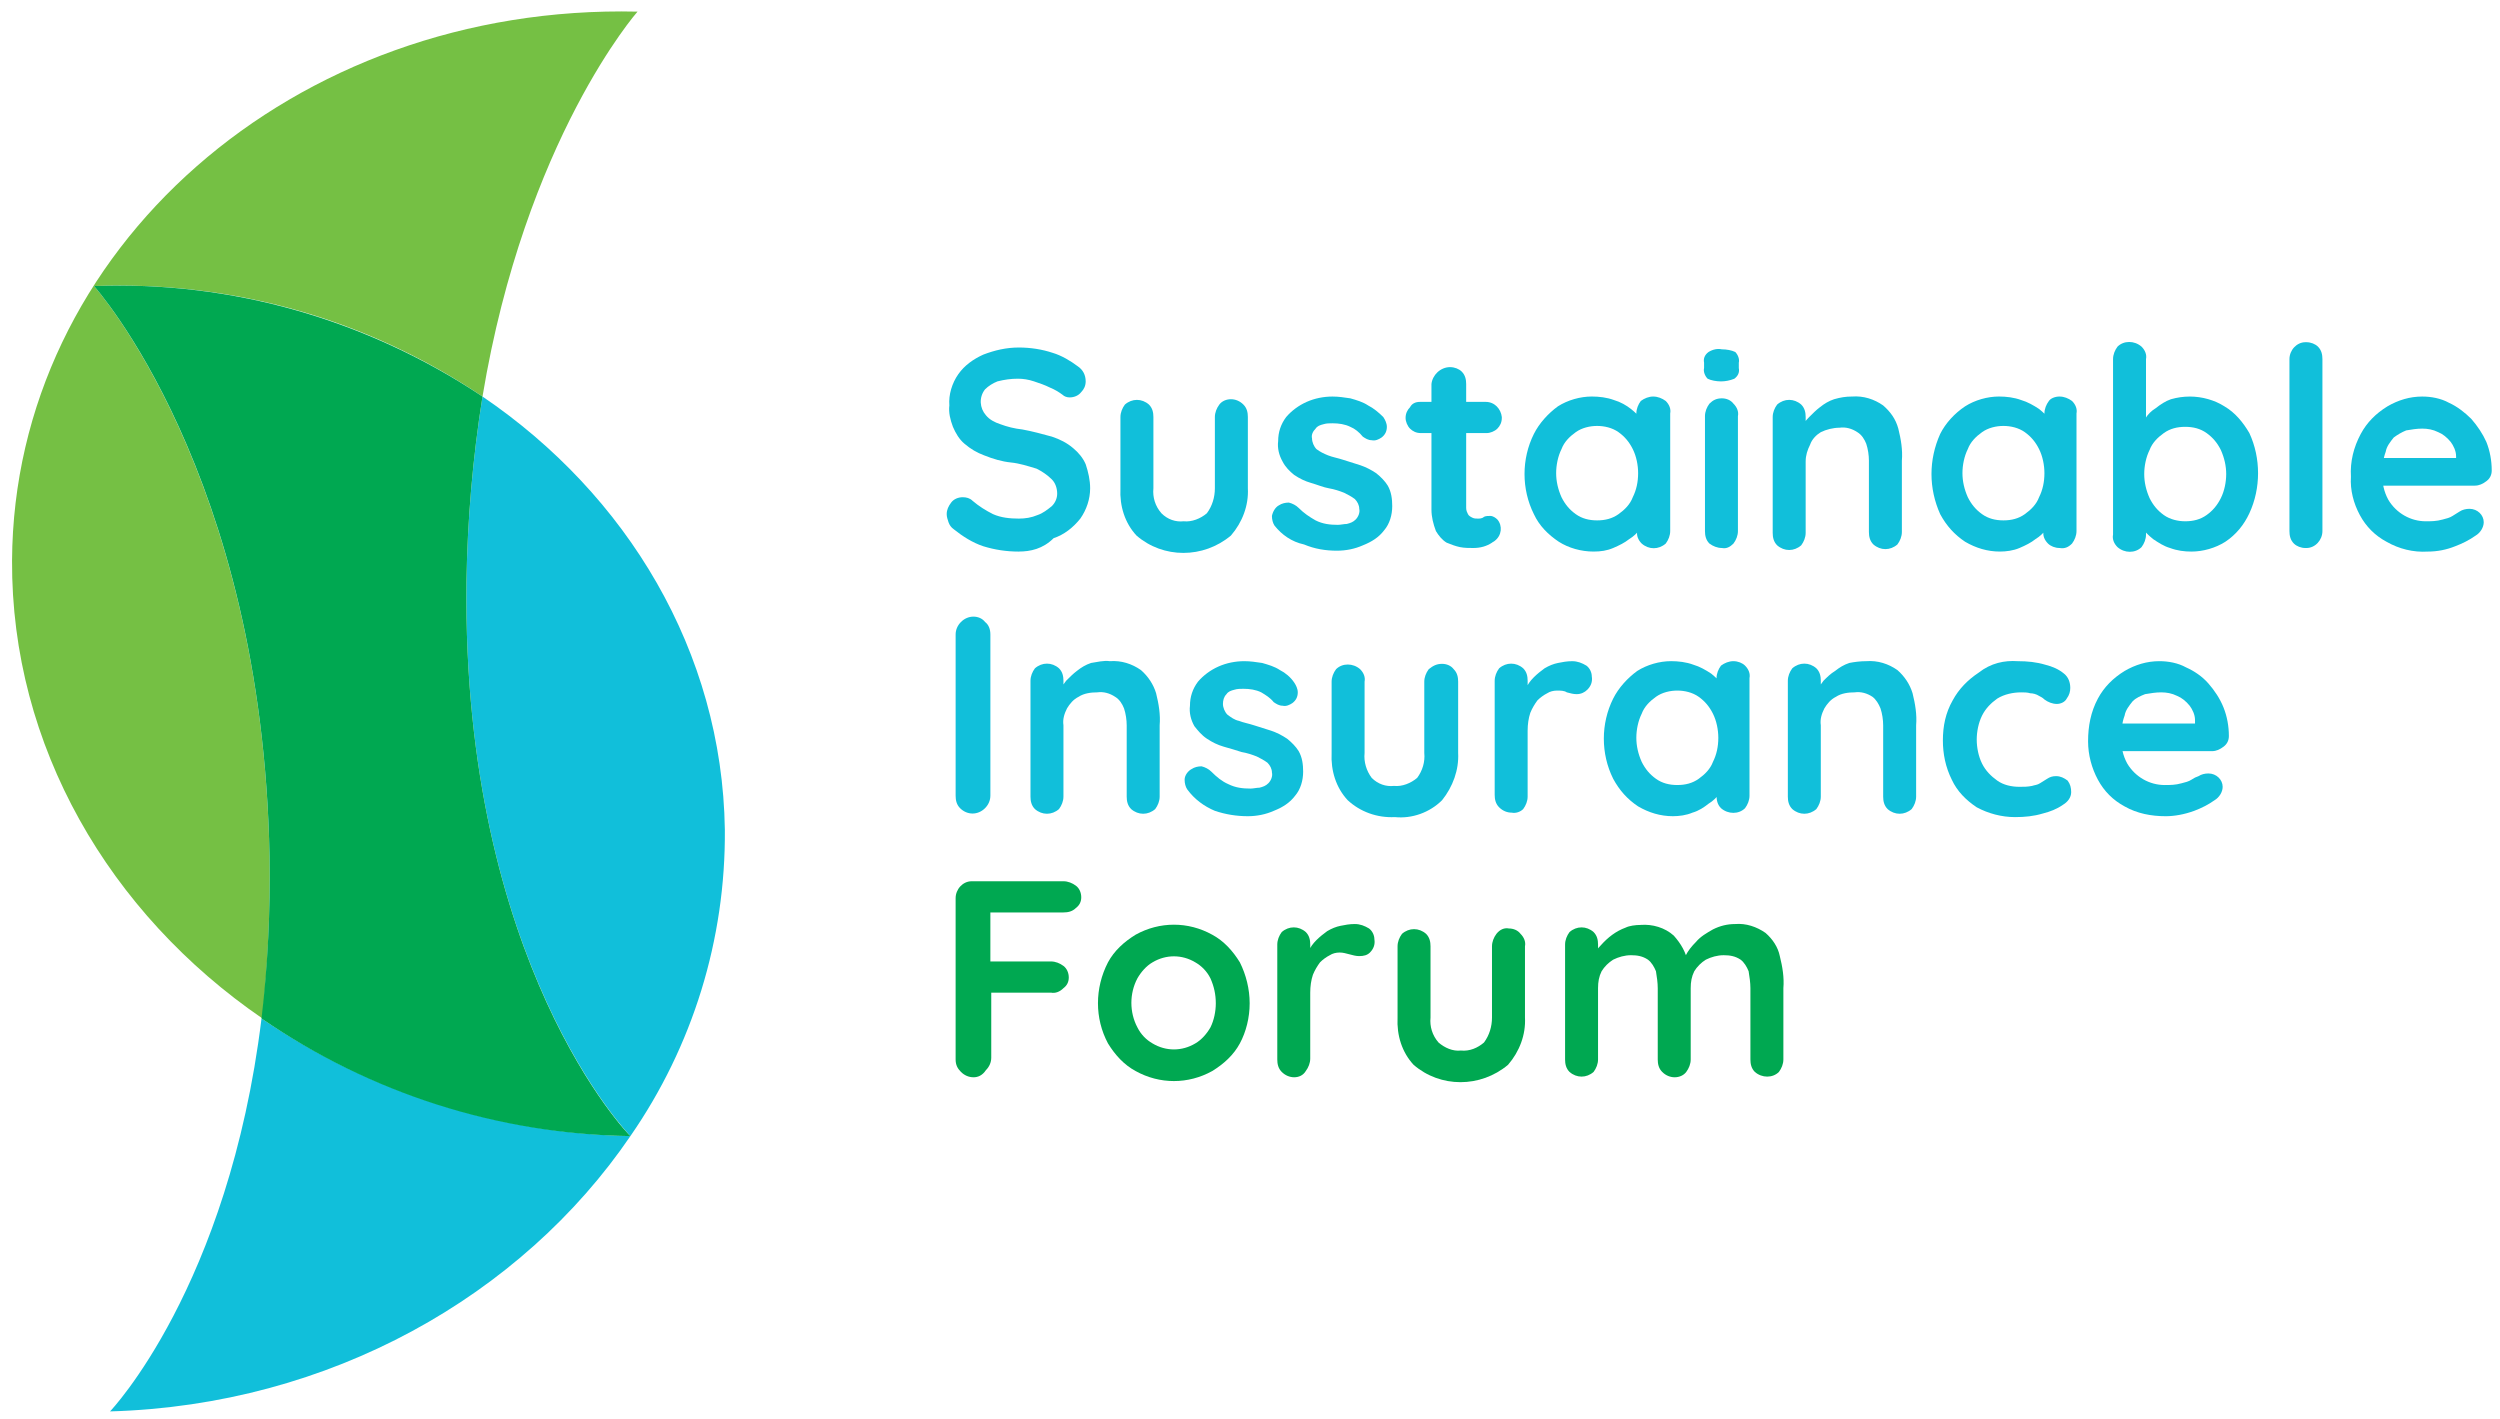 <?xml version="1.0" encoding="UTF-8"?><svg id="Layer_1" xmlns="http://www.w3.org/2000/svg" width="226.774" height="128.724" viewBox="0 0 226.774 128.724"><defs><style>.cls-1{fill:#00a851;}.cls-1,.cls-2,.cls-3{stroke-width:0px;}.cls-2{fill:#75c044;}.cls-3{fill:#11bfda;}</style></defs><path class="cls-2" d="m24.451,77.675c-.647-34.673-15.922-51.727-15.922-51.727,12.527-.485,24.813,2.99,35.239,10.022C47.647,12.613,57.83,1.055,57.83,1.055,26.633.328,1.254,22.635,1.093,50.842c-.081,16.811,8.81,32.006,22.711,41.543.485-4.93.727-9.86.647-14.71Z"/><path class="cls-3" d="m9.983,128.028c19.963-.566,37.34-10.507,47.2-24.974-11.962-.242-23.6-3.96-33.461-10.669-2.99,24.409-13.74,35.643-13.74,35.643Z"/><path class="cls-3" d="m57.184,103.053c5.658-8.163,8.648-17.862,8.567-27.803-.242-16.165-8.89-30.389-21.984-39.28-.889,5.577-1.374,11.234-1.455,16.892-.404,34.592,14.871,50.191,14.871,50.191Z"/><path class="cls-1" d="m42.312,52.862c.081-5.658.566-11.315,1.455-16.892-10.426-6.951-22.711-10.507-35.239-10.022,0,0,15.275,16.973,15.922,51.727.081,4.93-.162,9.86-.727,14.71,9.86,6.789,21.499,10.507,33.461,10.669,0,.081-15.275-15.599-14.871-50.191Z"/><path class="cls-3" d="m92.422,50.034c-1.131,0-2.182-.162-3.233-.485-.97-.323-1.859-.889-2.667-1.536-.242-.162-.404-.404-.485-.647s-.162-.485-.162-.727c0-.404.162-.727.404-1.051s.647-.485,1.051-.485c.323,0,.647.081.889.323.566.485,1.212.889,1.859,1.212.727.323,1.536.404,2.344.404.566,0,1.131-.081,1.697-.323.485-.162.889-.485,1.293-.808.323-.323.485-.727.485-1.131,0-.485-.162-.97-.485-1.293-.404-.404-.889-.727-1.374-.97-.808-.242-1.536-.485-2.344-.566s-1.617-.323-2.425-.647c-.647-.242-1.212-.566-1.778-1.051-.485-.404-.808-.97-1.051-1.536-.242-.647-.404-1.293-.323-1.94-.081-.97.242-2.021.808-2.829s1.374-1.374,2.263-1.778c1.051-.404,2.101-.647,3.233-.647,1.051,0,2.101.162,3.071.485.808.242,1.617.727,2.263,1.212.485.323.727.808.727,1.374,0,.404-.162.727-.404.97-.242.323-.647.485-1.051.485-.242,0-.485-.081-.647-.242-.323-.242-.727-.485-1.131-.647-.485-.242-.97-.404-1.455-.566-.485-.162-.97-.242-1.455-.242-.647,0-1.212.081-1.859.242-.404.162-.808.404-1.131.727-.566.727-.485,1.697.081,2.344.323.404.808.647,1.293.808.647.242,1.293.404,2.021.485.889.162,1.778.404,2.667.647.727.242,1.374.566,1.94,1.051.485.404.889.889,1.131,1.455.242.727.404,1.455.404,2.182,0,.97-.323,1.94-.889,2.748-.647.808-1.455,1.455-2.425,1.778-.97.97-2.101,1.212-3.152,1.212h0Z"/><path class="cls-3" d="m111.658,36.213c.404,0,.808.162,1.131.485s.404.727.404,1.131v6.466c.081,1.536-.485,3.071-1.536,4.284-2.506,2.101-6.143,2.101-8.567,0-1.051-1.131-1.536-2.667-1.455-4.284v-6.466c0-.404.162-.808.404-1.131.647-.566,1.536-.566,2.182,0,.323.323.404.727.404,1.131v6.466c-.081.808.162,1.617.727,2.263.566.566,1.293.808,2.021.727.727.081,1.536-.242,2.101-.727.485-.647.727-1.455.727-2.263v-6.466c0-.404.162-.808.404-1.131.242-.323.647-.485,1.051-.485h0Z"/><path class="cls-3" d="m115.618,47.69c-.162-.242-.242-.566-.242-.889.081-.404.323-.808.647-.97.242-.162.566-.242.889-.242.323.081.647.242.889.485.485.485.97.808,1.536,1.131.647.323,1.293.404,2.021.404.242,0,.566-.081.808-.081.323-.081.566-.162.808-.404s.404-.647.323-.97c0-.323-.162-.647-.404-.889-.323-.242-.647-.404-.97-.566-.404-.162-.889-.323-1.374-.404s-1.051-.323-1.617-.485-1.051-.404-1.536-.727c-.404-.323-.808-.727-1.051-1.212-.323-.566-.485-1.212-.404-1.859,0-.808.242-1.536.727-2.182.485-.566,1.131-1.051,1.859-1.374.727-.323,1.536-.485,2.344-.485.566,0,1.051.081,1.617.162.566.162,1.131.323,1.617.647.485.242.97.647,1.374,1.051.162.242.323.566.323.889,0,.404-.162.727-.485.97-.242.162-.566.323-.889.242-.323,0-.566-.162-.808-.323-.323-.404-.727-.727-1.131-.889-.485-.242-1.051-.323-1.617-.323-.242,0-.566,0-.808.081-.323.081-.566.162-.727.404-.242.242-.404.566-.323.889,0,.323.162.727.404.97.323.242.647.404,1.051.566s.889.242,1.374.404,1.051.323,1.536.485c.485.162.97.404,1.455.727.404.323.808.727,1.051,1.131.323.566.404,1.212.404,1.859,0,.808-.242,1.617-.727,2.182-.485.647-1.131,1.051-1.94,1.374-.727.323-1.536.485-2.344.485-1.051,0-2.021-.162-2.99-.566-1.131-.242-2.021-.889-2.667-1.697h0Z"/><path class="cls-3" d="m128.793,36.455h5.981c.808,0,1.374.647,1.455,1.374v.081c0,.404-.162.727-.404.97-.242.242-.647.404-.97.404h-5.981c-.404,0-.727-.162-.97-.404s-.404-.647-.404-.97c0-.404.162-.727.404-.97.162-.323.485-.485.889-.485Zm2.748-3.152c.404,0,.808.162,1.051.404.323.323.404.727.404,1.131v11.234c0,.242.081.404.162.566.081.162.242.242.404.323s.323.081.485.081.404,0,.566-.162c.162-.081.404-.081.566-.081.242,0,.485.162.647.323.485.566.404,1.455-.242,1.94-.081.081-.162.081-.242.162-.485.323-1.051.485-1.697.485-.404,0-.808,0-1.212-.081s-.808-.242-1.212-.404c-.404-.242-.727-.647-.97-1.051-.242-.647-.404-1.293-.404-1.94v-11.396c.081-.808.808-1.536,1.697-1.536q-.081,0,0,0Z"/><path class="cls-3" d="m149.968,35.97c.404,0,.808.162,1.131.404.323.323.485.727.404,1.131v10.669c0,.404-.162.808-.404,1.131-.647.566-1.536.566-2.182,0-.323-.323-.485-.727-.404-1.131v-1.212l.566.242c0,.323-.162.566-.323.808-.242.323-.566.647-.97.889-.404.323-.889.566-1.455.808s-1.131.323-1.778.323c-1.131,0-2.263-.323-3.152-.889-.97-.647-1.778-1.455-2.263-2.506-1.131-2.263-1.131-5.011,0-7.274.485-.97,1.293-1.859,2.182-2.506.889-.566,2.021-.889,3.071-.889.647,0,1.374.081,2.021.323.566.162,1.131.485,1.536.808s.727.647,1.051,1.051c.242.242.323.566.323.889l-.889.323v-1.859c0-.404.162-.808.404-1.131.323-.242.727-.404,1.131-.404h0Zm-5.092,11.234c.727,0,1.374-.162,1.94-.566s1.051-.889,1.293-1.536c.323-.647.485-1.374.485-2.182,0-.727-.162-1.536-.485-2.182-.323-.647-.727-1.131-1.293-1.536-.566-.404-1.293-.566-1.94-.566s-1.374.162-1.94.566-1.051.889-1.293,1.536c-.323.647-.485,1.455-.485,2.182s.162,1.455.485,2.182c.323.647.727,1.131,1.293,1.536.566.404,1.212.566,1.94.566Z"/><path class="cls-3" d="m156.111,34.596c-.404,0-.889-.081-1.212-.242-.242-.242-.404-.647-.323-.97v-.485c-.081-.404.081-.727.404-.97.404-.242.808-.323,1.212-.242.404,0,.889.081,1.212.242.242.242.404.647.323.97v.485c.081.404-.081.727-.404.97-.404.162-.808.242-1.212.242h0Zm1.536,13.578c0,.404-.162.808-.404,1.131-.323.323-.647.485-1.051.404-.404,0-.808-.162-1.131-.404-.323-.323-.404-.727-.404-1.131v-10.426c0-.404.162-.808.404-1.131.323-.323.647-.485,1.131-.485.404,0,.808.162,1.051.485.323.323.485.727.404,1.131v10.426Z"/><path class="cls-3" d="m167.992,35.97c1.051-.081,2.021.242,2.829.808.647.566,1.131,1.212,1.374,2.101.242.97.404,1.94.323,2.91v6.466c0,.404-.162.808-.404,1.131-.647.566-1.536.566-2.182,0-.323-.323-.404-.727-.404-1.131v-6.466c0-.485-.081-1.051-.242-1.536-.162-.404-.404-.808-.808-1.051-.485-.323-1.051-.485-1.617-.404-.566,0-1.212.162-1.697.404-.404.242-.808.647-.97,1.131-.242.485-.404.97-.404,1.536v6.466c0,.404-.162.808-.404,1.131-.647.566-1.536.566-2.182,0-.323-.323-.404-.727-.404-1.131v-10.507c0-.404.162-.808.404-1.131.647-.566,1.536-.566,2.182,0,.323.323.404.727.404,1.131v1.051l-.404-.081c.162-.323.404-.647.727-.97.323-.323.647-.647.97-.889.404-.323.808-.566,1.293-.727.566-.162,1.051-.242,1.617-.242Z"/><path class="cls-3" d="m186.823,35.97c.404,0,.808.162,1.131.404.323.323.485.727.404,1.131v10.669c0,.404-.162.808-.404,1.131-.323.323-.647.485-1.131.404-.404,0-.808-.162-1.051-.404-.323-.323-.485-.727-.404-1.131v-1.212l.566.242c0,.323-.162.566-.323.808-.242.323-.566.647-.97.889-.404.323-.889.566-1.455.808s-1.212.323-1.778.323c-1.131,0-2.182-.323-3.152-.889-.97-.647-1.697-1.455-2.263-2.506-1.051-2.344-1.051-4.93,0-7.274.485-.97,1.293-1.859,2.263-2.506.889-.566,2.021-.889,3.071-.889.647,0,1.374.081,2.021.323.566.162,1.131.485,1.617.808.404.323.727.647,1.051,1.051.242.242.323.566.323.889l-.889.323v-1.859c0-.404.162-.808.404-1.131.162-.242.566-.404.97-.404h0Zm-5.092,11.234c.727,0,1.374-.162,1.94-.566s1.051-.889,1.293-1.536c.323-.647.485-1.374.485-2.182,0-.727-.162-1.536-.485-2.182-.323-.647-.727-1.131-1.293-1.536-.566-.404-1.293-.566-1.94-.566s-1.374.162-1.94.566-1.051.889-1.293,1.536c-.323.647-.485,1.455-.485,2.182s.162,1.455.485,2.182c.323.647.727,1.131,1.293,1.536.566.404,1.212.566,1.94.566Z"/><path class="cls-3" d="m198.624,35.97c1.131,0,2.263.323,3.152.889.97.566,1.697,1.455,2.263,2.425,1.051,2.263,1.051,5.011,0,7.274-.485,1.051-1.212,1.94-2.182,2.586-.889.566-2.021.889-3.071.889-.647,0-1.293-.081-1.94-.323-.566-.162-1.051-.485-1.536-.808-.404-.323-.727-.647-1.051-1.051-.242-.242-.323-.566-.404-.889l.808-.323v1.859c0,.404-.162.808-.404,1.131-.566.566-1.536.566-2.182,0-.323-.323-.485-.727-.404-1.131v-15.922c0-.404.162-.808.404-1.131.566-.566,1.536-.566,2.182,0,.323.323.485.727.404,1.131v6.466l-.404-.242c0-.323.162-.566.323-.808.242-.404.566-.727.97-.97.404-.323.889-.647,1.374-.808.566-.162,1.131-.242,1.697-.242Zm-.404,2.748c-.727,0-1.374.162-1.94.566s-1.051.889-1.293,1.536c-.323.647-.485,1.455-.485,2.182s.162,1.455.485,2.182c.323.647.727,1.131,1.293,1.536.566.404,1.293.566,1.94.566.727,0,1.374-.162,1.94-.566.566-.404.97-.889,1.293-1.536s.485-1.455.485-2.182-.162-1.455-.485-2.182c-.323-.647-.727-1.131-1.293-1.536-.566-.404-1.212-.566-1.94-.566Z"/><path class="cls-3" d="m210.666,48.175c0,.808-.647,1.536-1.455,1.536h-.081c-.404,0-.808-.162-1.051-.404-.323-.323-.404-.727-.404-1.131v-15.599c0-.808.647-1.536,1.455-1.536h.081c.404,0,.808.162,1.051.404.323.323.404.727.404,1.131v15.599Z"/><path class="cls-3" d="m220.203,50.034c-1.293.081-2.586-.242-3.718-.889-1.051-.566-1.859-1.374-2.425-2.425s-.889-2.263-.808-3.475c-.081-1.374.242-2.667.889-3.88.566-1.051,1.374-1.859,2.425-2.506.97-.566,2.021-.889,3.152-.889.808,0,1.697.162,2.425.566.727.323,1.455.889,2.021,1.455.566.647,1.051,1.374,1.374,2.101.323.808.485,1.697.485,2.586,0,.404-.162.727-.485.97-.323.242-.647.404-1.051.404h-9.699l-.727-2.506h9.295l-.566.485v-.647c0-.485-.242-.97-.485-1.293-.323-.404-.727-.727-1.131-.889-.485-.242-.97-.323-1.455-.323s-.97.081-1.455.162c-.404.162-.808.404-1.131.647-.323.404-.647.808-.727,1.293-.242.647-.323,1.374-.323,2.021,0,.808.162,1.617.566,2.344.727,1.212,2.021,1.94,3.395,1.94.485,0,.97,0,1.536-.162.323-.081.647-.162.889-.323.242-.162.404-.242.647-.404s.566-.242.889-.242c.727,0,1.293.566,1.293,1.212h0c0,.485-.323.97-.727,1.212-.566.404-1.212.727-1.859.97-.808.323-1.617.485-2.506.485h0Z"/><path class="cls-3" d="m89.836,72.179c0,.404-.162.808-.485,1.131s-.727.485-1.131.485-.808-.162-1.131-.485-.404-.727-.404-1.131v-14.629c0-.404.162-.808.485-1.131s.727-.485,1.131-.485.808.162,1.051.485c.323.242.485.647.485,1.131v14.629Z"/><path class="cls-3" d="m100.666,59.975c1.051-.081,2.021.242,2.829.808.647.566,1.131,1.293,1.374,2.101.242.97.404,1.94.323,2.91v6.466c0,.404-.162.808-.404,1.131-.647.566-1.536.566-2.182,0-.323-.323-.404-.727-.404-1.131v-6.466c0-.485-.081-1.051-.242-1.536-.162-.404-.404-.808-.808-1.051-.485-.323-1.051-.485-1.617-.404-.566,0-1.212.081-1.697.404-.485.242-.808.647-1.051,1.051-.242.485-.404.97-.323,1.536v6.466c0,.404-.162.808-.404,1.131-.647.566-1.536.566-2.182,0-.323-.323-.404-.727-.404-1.131v-10.507c0-.404.162-.808.404-1.131.647-.566,1.536-.566,2.182,0,.323.323.404.727.404,1.131v1.051l-.404-.081c.162-.323.404-.647.647-.97.323-.323.647-.647.97-.889.404-.323.808-.566,1.293-.727.566-.081,1.131-.242,1.697-.162h0Z"/><path class="cls-3" d="m107.698,71.613c-.162-.242-.242-.566-.242-.889,0-.404.323-.808.647-.97.242-.162.566-.242.889-.242.323.081.647.242.889.485.485.485.97.889,1.536,1.131.647.323,1.293.404,2.021.404.242,0,.566-.081.808-.081.323-.081.566-.162.808-.404s.404-.647.323-.97c0-.323-.162-.647-.404-.889-.323-.242-.647-.404-.97-.566-.404-.162-.889-.323-1.374-.404-.485-.162-1.051-.323-1.617-.485s-1.051-.404-1.536-.727c-.485-.323-.808-.727-1.131-1.131-.323-.566-.485-1.212-.404-1.859,0-.808.242-1.536.727-2.182.485-.566,1.131-1.051,1.859-1.374.727-.323,1.536-.485,2.344-.485.566,0,1.051.081,1.617.162.566.162,1.131.323,1.617.647.485.242.97.647,1.293,1.131.162.242.323.566.323.889,0,.404-.162.727-.485.97-.242.162-.566.323-.889.242-.323,0-.566-.162-.808-.323-.323-.404-.727-.647-1.131-.889-.485-.242-1.051-.323-1.617-.323-.242,0-.566,0-.808.081-.323.081-.566.162-.727.404-.242.242-.323.566-.323.889s.162.727.404.97c.323.242.647.485,1.051.566.404.162.889.242,1.374.404s1.051.323,1.536.485c.485.162.97.404,1.455.727.404.323.808.727,1.051,1.131.323.566.404,1.212.404,1.859,0,.808-.242,1.617-.727,2.182-.485.647-1.131,1.051-1.94,1.374-.727.323-1.536.485-2.344.485-1.051,0-2.021-.162-2.99-.485-.97-.404-1.859-1.051-2.506-1.94h0Z"/><path class="cls-3" d="m130.813,60.217c.404,0,.808.162,1.051.485.323.323.404.727.404,1.131v6.466c.081,1.536-.485,3.071-1.455,4.284-1.131,1.131-2.748,1.697-4.284,1.536-1.617.081-3.152-.485-4.284-1.536-1.051-1.131-1.536-2.667-1.455-4.284v-6.466c0-.404.162-.808.404-1.131.566-.566,1.536-.566,2.182,0,.323.323.485.727.404,1.131v6.466c-.081.808.162,1.617.647,2.263.566.566,1.293.808,2.021.727.727.081,1.536-.242,2.101-.727.485-.647.727-1.455.647-2.263v-6.466c0-.404.162-.808.404-1.131.404-.323.727-.485,1.212-.485h0Z"/><path class="cls-3" d="m137.117,73.715c-.404,0-.808-.162-1.131-.485s-.404-.727-.404-1.131v-10.345c0-.404.162-.808.404-1.131.647-.566,1.536-.566,2.182,0,.323.323.404.727.404,1.131v2.425l-.162-1.697c.162-.404.404-.727.727-1.051s.647-.566.97-.808c.404-.242.808-.404,1.212-.485s.808-.162,1.293-.162.889.162,1.293.404c.323.242.485.647.485.97.081.485-.081.889-.404,1.212-.242.242-.566.404-.97.404-.323,0-.566-.081-.889-.162-.242-.162-.566-.162-.889-.162s-.647.081-.889.242c-.323.162-.647.404-.889.647-.242.323-.485.727-.647,1.131-.162.485-.242,1.051-.242,1.617v5.981c0,.404-.162.808-.404,1.131-.242.242-.647.404-1.051.323h0Z"/><path class="cls-3" d="m157.242,59.975c.404,0,.808.162,1.051.404.323.323.485.727.404,1.131v10.669c0,.404-.162.808-.404,1.131-.566.566-1.536.566-2.182,0-.323-.323-.404-.727-.404-1.131v-1.212l.566.242c0,.323-.162.566-.323.808-.242.323-.566.647-.97.889-.404.323-.889.647-1.455.808-.566.242-1.212.323-1.778.323-1.131,0-2.182-.323-3.152-.889-.97-.647-1.697-1.455-2.263-2.506-1.131-2.263-1.131-5.011,0-7.274.485-.97,1.293-1.859,2.182-2.506.889-.566,2.021-.889,3.071-.889.647,0,1.374.081,2.021.323.566.162,1.131.485,1.617.808.404.323.727.647,1.051,1.051.242.242.323.566.323.889l-.889.323v-1.859c0-.404.162-.808.404-1.131.323-.242.727-.404,1.131-.404h0Zm-5.092,11.234c.727,0,1.374-.162,1.94-.566s1.051-.889,1.293-1.536c.323-.647.485-1.374.485-2.182,0-.727-.162-1.536-.485-2.182-.323-.647-.727-1.131-1.293-1.536-.566-.404-1.293-.566-1.94-.566s-1.374.162-1.94.566-1.051.889-1.293,1.536c-.323.647-.485,1.455-.485,2.182s.162,1.455.485,2.182c.323.647.727,1.131,1.293,1.536.566.404,1.212.566,1.94.566Z"/><path class="cls-3" d="m169.285,59.975c1.051-.081,2.021.242,2.829.808.647.566,1.131,1.293,1.374,2.101.242.97.404,1.94.323,2.91v6.466c0,.404-.162.808-.404,1.131-.647.566-1.536.566-2.182,0-.323-.323-.404-.727-.404-1.131v-6.466c0-.485-.081-1.051-.242-1.536-.162-.404-.404-.808-.727-1.051-.485-.323-1.051-.485-1.617-.404-.566,0-1.212.081-1.697.404-.485.242-.808.647-1.051,1.051-.242.485-.404.97-.323,1.536v6.466c0,.404-.162.808-.404,1.131-.647.566-1.536.566-2.182,0-.323-.323-.404-.727-.404-1.131v-10.507c0-.404.162-.808.404-1.131.647-.566,1.536-.566,2.182,0,.323.323.404.727.404,1.131v1.051l-.404-.081c.162-.323.404-.647.647-.97.323-.323.647-.647,1.051-.889.404-.323.808-.566,1.293-.727.404-.081.97-.162,1.536-.162Z"/><path class="cls-3" d="m183.025,59.975c.889,0,1.697.081,2.506.323.647.162,1.212.404,1.697.808.404.323.566.808.566,1.293,0,.323-.081.647-.323.97-.162.323-.566.485-.889.485-.404,0-.808-.162-1.131-.404-.162-.162-.323-.242-.485-.323-.242-.162-.566-.242-.808-.242-.242-.081-.566-.081-.808-.081-.727,0-1.536.162-2.182.566-.566.404-1.051.889-1.374,1.536s-.485,1.455-.485,2.182.162,1.536.485,2.182c.323.647.808,1.131,1.374,1.536s1.293.566,2.021.566c.404,0,.727,0,1.131-.081.242-.081.485-.081.727-.242.242-.162.404-.242.647-.404s.485-.242.808-.242c.404,0,.727.162,1.051.404.242.323.323.647.323,1.051,0,.485-.323.889-.727,1.131-.566.404-1.212.647-1.859.808-.808.242-1.617.323-2.506.323-1.212,0-2.425-.323-3.475-.889-.97-.647-1.778-1.455-2.263-2.506-.566-1.131-.808-2.344-.808-3.556,0-1.293.242-2.506.889-3.637.566-1.051,1.374-1.859,2.344-2.506,1.131-.889,2.344-1.131,3.556-1.051h0Z"/><path class="cls-3" d="m196.441,74.038c-1.293,0-2.586-.242-3.718-.889-1.051-.566-1.859-1.374-2.425-2.425s-.889-2.263-.889-3.475c0-1.374.242-2.667.889-3.88.566-1.051,1.374-1.859,2.425-2.506.97-.566,2.021-.889,3.152-.889.808,0,1.697.162,2.425.566.727.323,1.455.808,2.021,1.455s1.051,1.374,1.374,2.182c.323.808.485,1.697.485,2.586,0,.404-.162.727-.485.97-.323.242-.647.404-1.051.404h-9.699l-.727-2.506h9.456l-.566.485v-.808c0-.485-.242-.97-.485-1.293-.323-.404-.727-.727-1.131-.889-.485-.242-.97-.323-1.455-.323s-.97.081-1.455.162c-.404.162-.808.323-1.131.647-.323.404-.647.808-.727,1.293-.242.647-.323,1.374-.323,2.021,0,.808.162,1.617.566,2.344.727,1.212,2.021,1.94,3.395,1.94.485,0,.97,0,1.536-.162.323-.081.647-.162.889-.323.242-.162.404-.242.647-.323.242-.162.566-.242.889-.242.727,0,1.293.566,1.293,1.212h0c0,.485-.323.97-.727,1.212-.566.404-1.212.727-1.859.97-.889.323-1.778.485-2.586.485h0Z"/><path class="cls-1" d="m88.3,97.719c-.404,0-.808-.162-1.131-.485-.323-.323-.485-.647-.485-1.131v-14.629c0-.808.647-1.536,1.455-1.536h8.325c.404,0,.808.162,1.131.404s.485.647.485,1.051-.162.727-.485.97c-.323.323-.727.404-1.131.404h-6.87l.242-.323v5.092l-.162-.323h5.658c.404,0,.808.162,1.131.404s.485.647.485,1.051-.162.727-.485.97c-.323.323-.727.485-1.131.404h-5.658l.242-.242v6.143c0,.404-.162.808-.485,1.131-.323.485-.727.647-1.131.647h0Z"/><path class="cls-1" d="m113.356,91.011c0,1.293-.323,2.586-.889,3.637-.566,1.051-1.455,1.859-2.506,2.506-2.182,1.212-4.769,1.212-6.951,0-1.051-.566-1.859-1.455-2.506-2.506-1.212-2.263-1.212-5.011,0-7.355.566-1.051,1.455-1.859,2.506-2.506,2.182-1.212,4.769-1.212,6.951,0,1.051.566,1.859,1.455,2.506,2.506.566,1.131.889,2.425.889,3.718Zm-3.071,0c0-.808-.162-1.536-.485-2.263-.323-.647-.808-1.131-1.374-1.455-1.212-.727-2.667-.727-3.88,0-.566.323-1.051.889-1.374,1.455-.727,1.374-.727,3.071,0,4.445.323.647.808,1.131,1.374,1.455,1.212.727,2.667.727,3.88,0,.566-.323,1.051-.889,1.374-1.455.323-.647.485-1.455.485-2.182Z"/><path class="cls-1" d="m117.397,97.719c-.404,0-.808-.162-1.131-.485-.323-.323-.404-.727-.404-1.131v-10.426c0-.404.162-.808.404-1.131.647-.566,1.536-.566,2.182,0,.323.323.404.727.404,1.131v2.344l-.162-1.697c.162-.404.404-.727.727-1.051s.647-.566.97-.808c.404-.242.808-.404,1.212-.485s.808-.162,1.293-.162.889.162,1.293.404c.323.242.485.647.485.97.081.485-.081.889-.404,1.212-.242.242-.566.323-.97.323-.323,0-.566-.081-.889-.162-.323-.081-.566-.162-.889-.162s-.647.081-.889.242c-.323.162-.647.404-.889.647-.242.323-.485.727-.647,1.131-.162.485-.242,1.051-.242,1.617v5.981c0,.404-.162.808-.404,1.131-.242.404-.647.566-1.051.566h0Z"/><path class="cls-1" d="m136.875,84.222c.404,0,.808.162,1.051.485.323.323.485.727.404,1.131v6.466c.081,1.536-.485,3.071-1.536,4.284-2.506,2.101-6.143,2.101-8.567,0-1.051-1.131-1.536-2.667-1.455-4.284v-6.466c0-.404.162-.808.404-1.131.647-.566,1.536-.566,2.182,0,.323.323.404.727.404,1.131v6.466c-.081.808.162,1.617.727,2.263.566.485,1.293.808,2.021.727.808.081,1.536-.242,2.101-.727.485-.647.727-1.455.727-2.263v-6.466c0-.404.162-.808.404-1.131.323-.404.727-.566,1.131-.485Z"/><path class="cls-1" d="m148.837,83.898c1.051-.081,2.182.242,2.99.97.647.727,1.131,1.536,1.293,2.506l-.404-.242.162-.404c.242-.485.566-.889.97-1.293.404-.485.97-.808,1.536-1.131.647-.323,1.293-.485,2.021-.485.97-.081,1.94.242,2.748.808.647.566,1.131,1.293,1.293,2.101.242.97.404,1.94.323,2.91v6.466c0,.404-.162.808-.404,1.131-.566.566-1.536.566-2.182,0-.323-.323-.404-.727-.404-1.131v-6.466c0-.485-.081-1.051-.162-1.536-.162-.404-.404-.808-.727-1.051-.485-.323-.97-.404-1.536-.404s-1.131.162-1.617.404c-.404.242-.808.647-1.051,1.051-.242.485-.323.97-.323,1.536v6.466c0,.404-.162.808-.404,1.131s-.647.485-1.051.485-.808-.162-1.131-.485c-.323-.323-.404-.727-.404-1.131v-6.466c0-.485-.081-1.051-.162-1.536-.162-.404-.404-.808-.727-1.051-.485-.323-.97-.404-1.536-.404s-1.131.162-1.617.404c-.404.242-.808.647-1.051,1.051-.242.485-.323.97-.323,1.536v6.466c0,.404-.162.808-.404,1.131-.647.566-1.536.566-2.182,0-.323-.323-.404-.727-.404-1.131v-10.426c0-.404.162-.808.404-1.131.647-.566,1.536-.566,2.182,0,.323.323.404.727.404,1.131v1.051l-.404-.081c.162-.323.404-.647.647-.889.647-.727,1.374-1.293,2.263-1.617.323-.162.889-.242,1.374-.242Z"/></svg>